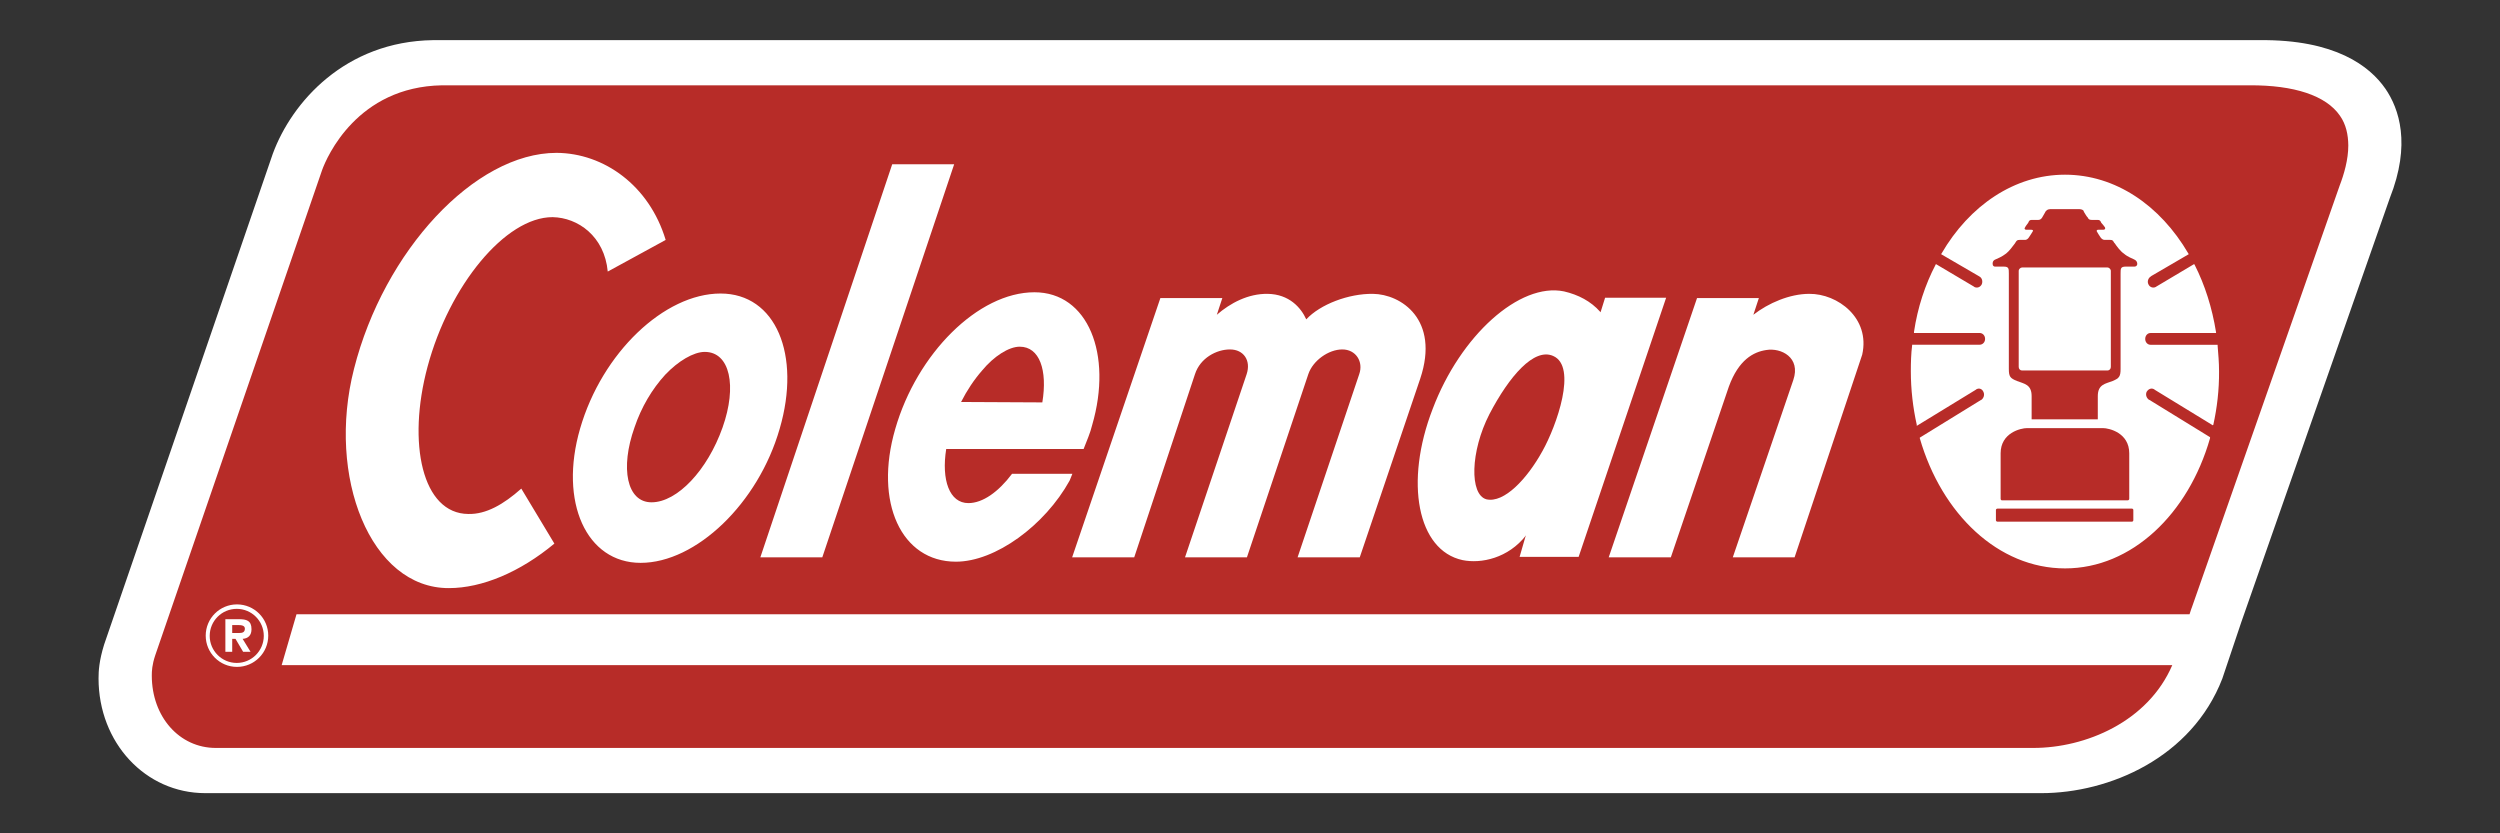 <?xml version="1.0" encoding="utf-8"?>
<!-- Generator: Adobe Illustrator 28.1.0, SVG Export Plug-In . SVG Version: 6.00 Build 0)  -->
<svg version="1.1" id="Слой_1" xmlns="http://www.w3.org/2000/svg" xmlns:xlink="http://www.w3.org/1999/xlink" x="0px" y="0px"
	 viewBox="0 0 600 200" style="enable-background:new 0 0 600 200;" xml:space="preserve">
<rect x="0" y="0" width="600" height="200" fill="#333333" stroke="none"/>
<style type="text/css">
	.st0{fill:#FFFFFF;}
	.st1{fill:#B72C28;}
</style>
<g transform="translate(-89.19 -205.675)">
	<g>
		<path class="st0" d="M661.68,226.96c-3.75-5.41-12.02-11.84-30.21-11.65H193.11c-21.09,0.31-33.89,14.88-38.45,27.27
			c-0.04,0.1-40.48,117.79-40.48,117.79c-1.2,3.86-1.34,6.36-1.34,8.12c0,15.44,11.25,27.54,25.62,27.54H579.1
			c16.32,0,36.09-8.5,43.44-27.47l0.07-0.21l4.47-13.3c-0.03,0.07,35.66-101.82,35.66-101.82
			C667.87,240.28,664.99,231.78,661.68,226.96L661.68,226.96z"/>
		<g>
			<path class="st1" d="M258.33,290.13c-2.68,0-6.41,2.22-9.47,5.46c-3.17,3.45-5.75,7.8-7.39,12.67
				c-3.48,9.79-1.84,17.97,4.08,17.97c6.2,0,13.44-7.73,17.06-17.97C266.13,298.32,264.39,290.13,258.33,290.13L258.33,290.13z"/>
			<path class="st1" d="M650.77,233.44c-3.33-4.84-11-7.35-21.68-7.29H195.27c-20.34,0.35-27.65,17.18-28.8,20.41l-40.02,116.38
				c-0.77,2.3-0.83,3.79-0.83,4.87c0,9.89,6.62,17.37,15.36,17.37H577.2c12.47,0,27.47-6.23,33.34-19.88H156.79l3.56-12.2h454.33
				c0.32-1.08,0.59-1.74,0.59-1.74s35.34-100.89,35.43-101.12c1.06-2.75,2.08-6.27,2.08-9.65
				C652.76,238.03,652.25,235.53,650.77,233.44L650.77,233.44z M196.93,346.82c-18.83,0.07-29.39-26.74-22.78-52.61
				c7.18-28.35,29-51.85,48.61-51.85c11.39,0.07,22.26,7.84,26.19,20.9l-13.9,7.59c-0.79-8.46-7.13-12.96-13.26-13.06
				c-11.31,0-24.76,16.4-29.99,35.9c-4.94,18.42-1.26,35.27,9.79,35.34c4.24,0.11,8.46-2.3,12.71-6.09l7.94,13.2
				C214,342.99,204.88,346.82,196.93,346.82L196.93,346.82z M242.94,340.76c-13.02,0-19.64-14.59-14.53-32.21
				c5.26-18.21,20.23-32.43,33.71-32.43c13.3,0,19.36,14.73,14.2,32.43C271.18,326.48,256.24,340.76,242.94,340.76L242.94,340.76z
				 M271.67,339.44l31.65-94.34h14.87l-31.65,94.34H271.67z M318.61,340.48c-13.13,0-19.68-14.24-14.56-31.86
				c5.19-18.04,19.88-32.8,33.4-32.8c12.88,0,18.81,14.87,13.86,31.87c-0.45,1.91-1.32,3.83-2.05,5.74h-32.98
				c-1.18,7.45,0.77,12.99,5.32,12.99c3.44,0,7.21-2.68,10.48-7.03h14.48l-0.66,1.63C339.95,331.78,328.08,340.48,318.61,340.48z
				 M400.61,339.44l14.8-43.98c1.04-2.96-0.79-5.92-4.07-5.92c-3.28,0-7.04,2.65-8.15,5.92l-14.74,43.98h-14.86l14.8-43.98
				c1.08-3.27-0.73-5.92-4.01-5.92c-3.23,0-7.13,2.05-8.39,5.92l-14.59,43.98H346.5l21.18-62.23h14.87l-1.32,4.01
				c3.24-2.82,7.52-5.09,12.19-5.02c5.19,0.07,8.02,3.34,9.27,6.12c3.38-3.62,10.17-6.2,16.01-6.12
				c6.68,0.07,16.09,6.12,11.35,20.34l-14.52,42.9H400.61z M453.89,339.34l1.39-4.81l0.17-0.38c-4.28,5.5-10.79,6.86-15.25,5.95
				c-10.83-2.33-13.97-18.7-7.17-36.28c6.65-17.62,20.86-30.41,31.52-28.21c3.45,0.8,6.44,2.37,8.67,4.88l0.1,0.14l1.09-3.49h14.65
				l-21,62.19H453.89z M536.12,290.79l-16.23,48.65h-14.83l14.52-42.55c1.85-5.43-2.93-7.8-6.48-7.21
				c-3.09,0.46-6.62,2.33-8.98,8.77l-13.93,40.99h-14.91l21.2-62.23h14.84l-1.32,4.01c3.62-2.82,8.74-5.02,13.4-5.02
				C530.2,276.13,538.1,281.98,536.12,290.79L536.12,290.79z M620.39,307.61l-0.12,0.14l-13.96-8.54l-0.06-0.07
				c-0.68-0.42-1.4-0.17-1.86,0.56c-0.32,0.7-0.06,1.5,0.59,1.95h0.07l14.55,8.95v0.25c-5.19,18.17-18.81,31.24-34.79,31.24
				c-16.02,0-29.63-13.06-34.87-31.24v-0.14l14.71-9.06h0.06c0.59-0.45,0.84-1.25,0.49-1.95c-0.32-0.73-1.08-0.98-1.74-0.56
				l-0.07,0.07l-14.18,8.67v-0.28c-0.9-4.04-1.42-8.39-1.42-12.82c0-2.13,0.06-4.22,0.31-6.2v-0.17h16.12h0.07
				c0.72,0,1.32-0.59,1.32-1.4c0-0.83-0.59-1.42-1.32-1.42h-0.07h-15.67v-0.28c0.87-5.85,2.68-11.32,5.19-16.12l0.07-0.14l9.16,5.43
				l0.06,0.07c0.67,0.32,1.4,0.08,1.77-0.62c0.32-0.73,0.07-1.6-0.59-1.92l-0.11-0.07l-9.04-5.26l0.1-0.17
				c6.68-11.49,17.51-18.91,29.63-18.91c12.11,0,22.84,7.35,29.6,18.91l0.1,0.17l-9.02,5.26l-0.06,0.07
				c-0.59,0.32-0.98,1.19-0.59,1.92c0.32,0.7,1.14,0.94,1.74,0.62l0.1-0.07l9.12-5.43l0.14,0.21c2.44,4.81,4.18,10.27,5.12,16.16
				v0.18h-15.63h-0.12c-0.66,0-1.25,0.59-1.25,1.42c0,0.81,0.59,1.4,1.25,1.4h0.12h16.01v0.24c0.16,2.02,0.34,4,0.34,6.12
				C621.8,299.22,621.29,303.51,620.39,307.61L620.39,307.61z"/>
			<path class="st1" d="M333.92,288.88c-2.61,0-6.2,2.3-9.02,5.71c-1.95,2.23-3.66,4.81-5.05,7.56l19.5,0.1
				C340.62,294.52,338.7,288.88,333.92,288.88z"/>
			<path class="st1" d="M584.73,325.75h15.14c0.18,0,0.34-0.18,0.34-0.35c0-1.36,0-6.76,0-10.93c0-4.94-4.86-6.05-6.32-6.05
				c-1.64,0-9.16,0-9.16,0s-7.46,0-9.05,0c-1.48,0-6.34,1.11-6.34,6.05v10.93c0,0.17,0.16,0.35,0.24,0.35H584.73z"/>
			<path class="st1" d="M461.94,291.1c-4.57-2.02-10.52,4.84-15.29,13.97c-4.59,8.94-4.8,19.32-0.72,20.44
				c4.24,0.97,9.75-4.88,13.44-11.57C462.77,307.89,467.82,293.62,461.94,291.1z"/>
			<path class="st1" d="M601.41,267.95c-0.53-0.28-1.54-0.59-2.51-1.43c-0.77-0.49-1.77-1.84-2.16-2.44l-0.14-0.14
				c-0.32-0.55-0.38-0.69-0.98-0.69h-0.14h-1.18c-0.35,0-0.7-0.21-0.97-0.59c-0.25-0.35-0.77-1.19-0.92-1.47
				c-0.07-0.24,0.07-0.38,0.42-0.38h1.19c0.35,0,0.53-0.28,0.35-0.59c-0.25-0.34-0.49-0.66-0.87-1.07c-0.24-0.59-0.42-0.7-0.94-0.7
				h-0.21h-1.17c-0.46,0-0.77-0.14-0.92-0.56c-0.27-0.24-0.59-0.83-0.86-1.25l-0.07-0.17c-0.07-0.07-0.07-0.07-0.07-0.18
				c-0.24-0.42-0.98-0.42-0.98-0.42h-7.08c0,0-0.65,0-0.93,0.42c-0.07,0.1-0.07,0.1-0.18,0.18l-0.07,0.17
				c-0.24,0.42-0.59,1.01-0.72,1.25c-0.25,0.42-0.59,0.56-0.9,0.56h-1.26h-0.22c-0.59,0-0.72,0.1-0.96,0.7
				c-0.28,0.41-0.59,0.73-0.74,1.07c-0.28,0.32-0.07,0.59,0.24,0.59h1.15c0.45,0,0.59,0.14,0.45,0.38
				c-0.14,0.28-0.72,1.12-0.94,1.47c-0.24,0.38-0.59,0.59-0.9,0.59h-1.18h-0.14c-0.59,0-0.7,0.14-1.04,0.69l-0.08,0.14
				c-0.42,0.59-1.46,1.95-2.12,2.44c-1.08,0.83-1.98,1.15-2.58,1.43c-0.59,0.24-0.66,0.66-0.66,1.04c0,0.52,0.32,0.67,0.59,0.67
				h2.04c1.26,0,1.26,0.45,1.26,1.7v22.84c0,1.88,0.32,2.26,1.98,2.92c1.64,0.66,3.49,0.77,3.49,3.62v5.58h15.88c0,0,0-2.75,0-5.58
				c0-2.86,1.88-2.96,3.55-3.62c1.56-0.66,1.92-1.04,1.92-2.92c0-1.77,0-22.84,0-22.84c0-1.25,0-1.7,1.25-1.7h2.09
				c0.24,0,0.66-0.14,0.66-0.67C602.13,268.61,601.95,268.19,601.41,267.95L601.41,267.95z M595.79,293.75
				c0,0.46-0.32,0.84-0.84,0.84h-20.34h-0.16c-0.42,0-0.77-0.38-0.77-0.84V270.7c0-0.45,0.42-0.84,0.87-0.84h20.4
				c0.4,0,0.84,0.39,0.84,0.84V293.75z"/>
			<path class="st1" d="M600.87,327.74h-32.28c-0.21,0-0.38,0.17-0.38,0.32v2.47c0,0.18,0.18,0.35,0.38,0.35h16.13h16.15
				c0.14,0,0.32-0.17,0.32-0.35v-2.47C601.2,327.92,601.02,327.74,600.87,327.74L600.87,327.74z"/>
		</g>
	</g>
	<g>
		<path class="st0" d="M146.06,350.73c-4.14,0-7.5,3.35-7.5,7.5c0,4.14,3.36,7.5,7.5,7.5c4.15,0,7.51-3.36,7.51-7.5
			C153.57,354.08,150.21,350.73,146.06,350.73z"/>
		<path class="st1" d="M146.01,364.78c-3.58,0-6.49-2.91-6.49-6.49c0-3.58,2.9-6.49,6.49-6.49c3.58,0,6.49,2.9,6.49,6.49
			C152.49,361.87,149.59,364.78,146.01,364.78z"/>
	</g>
	<g>
		<path class="st0" d="M149.55,356.68c0-2.08-1.22-2.4-3.04-2.4h-3.23v7.83h1.64v-3.11h0.79l1.83,3.11h1.78l-1.9-3.11
			C148.81,358.9,149.55,358.12,149.55,356.68L149.55,356.68z"/>
		<path class="st1" d="M146.55,357.6h-1.63v-1.91h1.23c0.77,0,1.81,0,1.81,0.86C147.95,357.4,147.42,357.6,146.55,357.6
			L146.55,357.6z"/>
	</g>
</g>
</svg>
